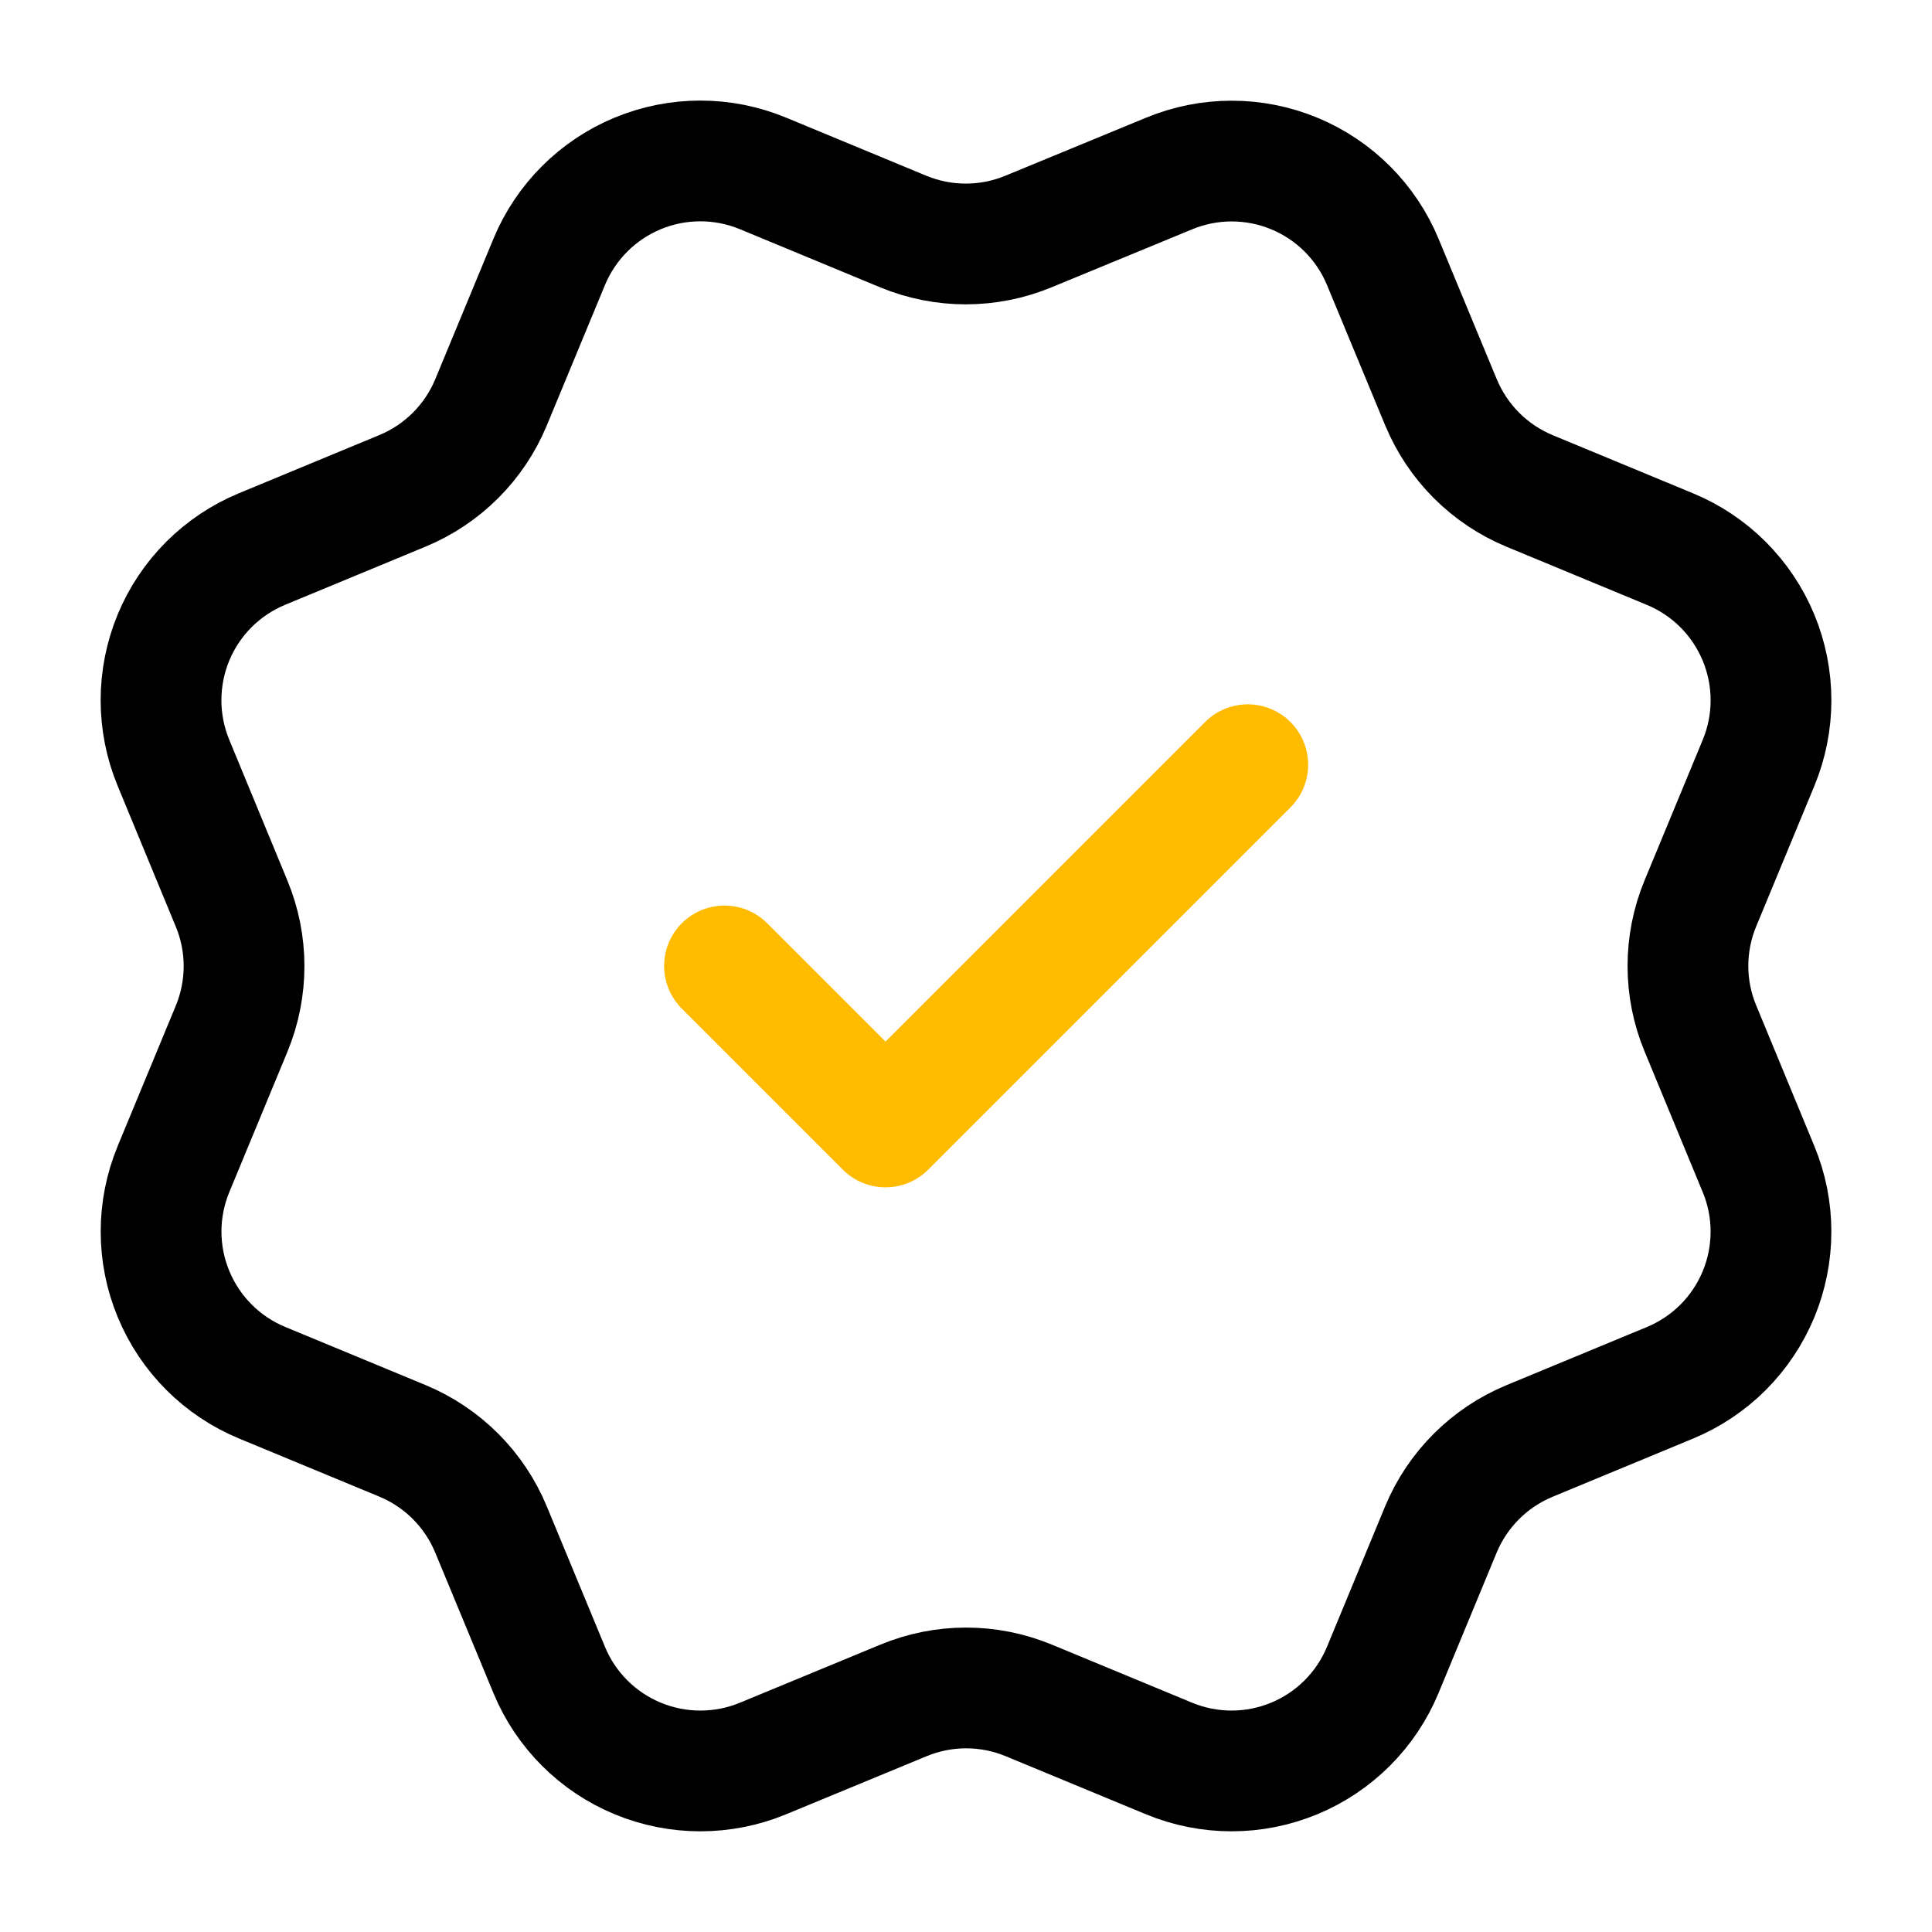 <svg width="32" height="32" viewBox="0 0 32 32" fill="none" xmlns="http://www.w3.org/2000/svg">
<path d="M23.868 6.664C24.143 7.328 24.67 7.856 25.334 8.131L27.66 9.095C28.325 9.37 28.852 9.898 29.127 10.562C29.402 11.226 29.402 11.972 29.127 12.636L28.164 14.962C27.889 15.626 27.888 16.373 28.165 17.037L29.126 19.362C29.263 19.691 29.333 20.043 29.333 20.399C29.333 20.755 29.263 21.108 29.127 21.437C28.99 21.766 28.791 22.065 28.539 22.317C28.287 22.568 27.988 22.768 27.659 22.904L25.334 23.867C24.67 24.142 24.142 24.669 23.866 25.332L22.903 27.659C22.628 28.323 22.1 28.851 21.436 29.126C20.772 29.401 20.026 29.401 19.362 29.126L17.037 28.163C16.372 27.889 15.627 27.889 14.963 28.165L12.636 29.127C11.972 29.401 11.227 29.401 10.563 29.126C9.9 28.852 9.372 28.325 9.097 27.661L8.133 25.334C7.858 24.669 7.331 24.142 6.668 23.866L4.341 22.902C3.677 22.627 3.15 22.1 2.875 21.436C2.599 20.773 2.599 20.027 2.874 19.363L3.837 17.037C4.111 16.373 4.111 15.627 3.835 14.964L2.873 12.635C2.737 12.306 2.667 11.954 2.667 11.598C2.667 11.242 2.737 10.889 2.873 10.56C3.009 10.231 3.209 9.932 3.461 9.68C3.713 9.429 4.012 9.229 4.341 9.093L6.666 8.13C7.329 7.855 7.857 7.329 8.132 6.666L9.096 4.339C9.371 3.675 9.899 3.147 10.563 2.872C11.227 2.597 11.973 2.597 12.637 2.872L14.963 3.836C15.627 4.11 16.372 4.109 17.036 3.834L19.364 2.874C20.028 2.599 20.774 2.599 21.438 2.874C22.102 3.149 22.629 3.676 22.904 4.34L23.869 6.668L23.868 6.664Z" stroke="black" stroke-width="2" stroke-linecap="round" stroke-linejoin="round"/>
<path d="M12 15.999L14.667 18.666L20.667 12.666" stroke="#FFBB00" stroke-width="2" stroke-linecap="round" stroke-linejoin="round"/>
</svg>
